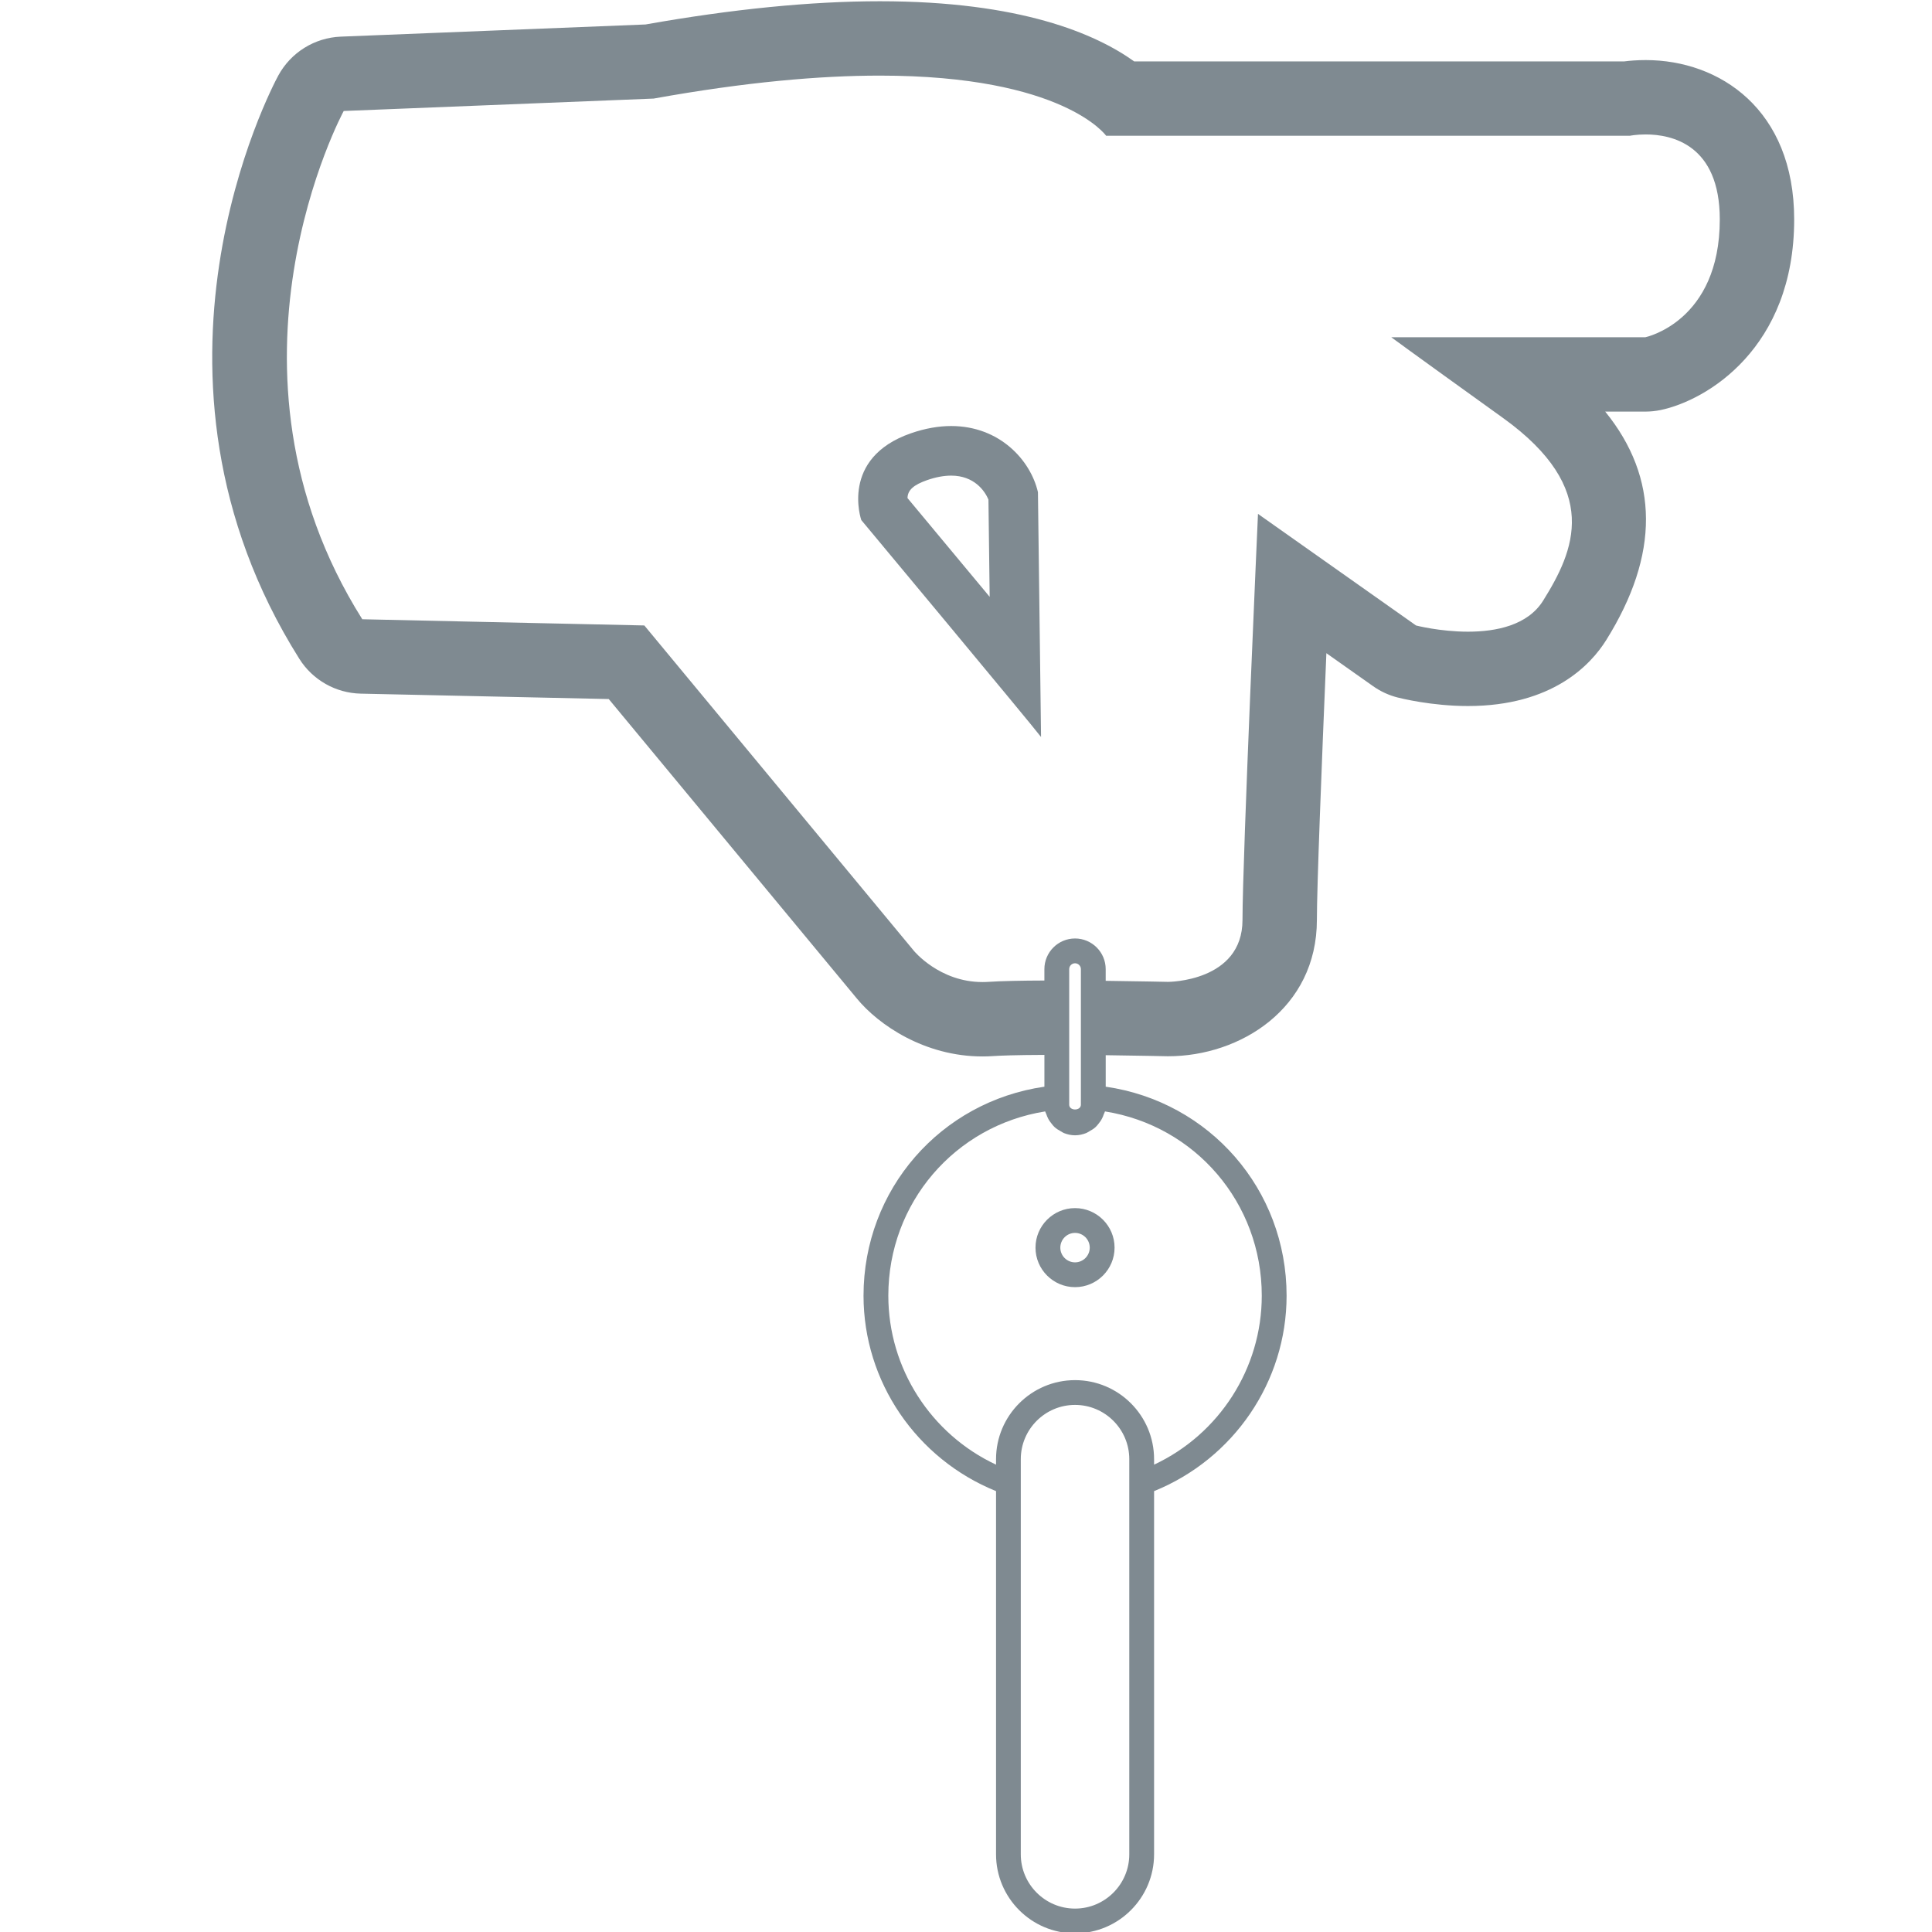 <?xml version="1.0" encoding="utf-8"?>
<!-- Generator: Adobe Illustrator 15.1.0, SVG Export Plug-In . SVG Version: 6.00 Build 0)  -->
<!DOCTYPE svg PUBLIC "-//W3C//DTD SVG 1.1//EN" "http://www.w3.org/Graphics/SVG/1.1/DTD/svg11.dtd">
<svg version="1.1" id="Слой_1" xmlns="http://www.w3.org/2000/svg" xmlns:xlink="http://www.w3.org/1999/xlink" x="0px" y="0px"
	 width="82.2px" height="82.2px" viewBox="0 0 82.2 82.2" enable-background="new 0 0 82.2 82.2" xml:space="preserve">
<g>
	<g>
		<path fill="none" d="M45.739,40.984c-0.137,0-0.248,0.112-0.248,0.249v0.485c0.167,0,0.331,0.001,0.497,0.002v-0.487
			C45.988,41.097,45.876,40.984,45.739,40.984z"/>
	</g>
	<g>
		<path fill="none" d="M45.739,39.929c0.719,0,1.304,0.585,1.304,1.304v0.498c1.471,0.018,2.656,0.044,2.656,0.044
			s3.165,0,3.165-2.637s0.659-17.274,0.659-17.274l6.725,4.748c0,0,1.022,0.264,2.209,0.264s2.538-0.264,3.197-1.319
			c1.319-2.11,2.506-4.747-1.714-7.78c-4.22-3.033-4.747-3.429-4.747-3.429h10.813c0,0,3.165-0.659,3.165-5.011
			c0-3.191-2.056-3.616-3.153-3.616c-0.398,0-0.671,0.056-0.671,0.056H47.062c0,0-1.807-2.559-9.629-2.559
			c-2.53,0-5.69,0.268-9.623,0.977L14.624,4.722c0,0-5.934,10.945,0.791,21.625l12,0.264l11.472,13.846c0,0,1.086,1.326,2.912,1.326
			c0.083,0,0.167-0.002,0.253-0.008c0.564-0.038,1.437-0.054,2.385-0.057v-0.485C44.436,40.515,45.021,39.929,45.739,39.929z"/>
	</g>
	<g>
		<path fill="none" d="M45.491,47c0,0.273,0.497,0.273,0.497,0v-2.114c-0.166-0.001-0.33-0.002-0.497-0.002V47z"/>
	</g>
	<g>
		<path fill="#7F8A91" d="M40.47,18.126c-0.524,0-1.098,0.095-1.715,0.309c-3.033,1.055-2.11,3.692-2.11,3.692
			s7.253,8.703,7.648,9.23l-0.132-10.417C43.846,19.575,42.527,18.126,40.47,18.126z M38.611,21.191
			c0.007-0.341,0.262-0.563,0.836-0.764c0.366-0.127,0.71-0.191,1.023-0.191c0.97,0,1.43,0.641,1.585,1.024l0.052,4.133
			C40.737,23.745,39.354,22.083,38.611,21.191z"/>
		<path fill="#7F8A91" d="M70.018,2.556c-0.363,0-0.675,0.026-0.908,0.056H48.255c-1.636-1.172-4.837-2.559-10.822-2.559
			c-2.92,0-6.272,0.332-9.967,0.988L14.497,1.559c-1.114,0.045-2.123,0.674-2.656,1.654c-0.278,0.513-6.728,12.711,0.896,24.82
			c0.566,0.899,1.546,1.454,2.608,1.479l10.555,0.23l10.549,12.733c0.927,1.133,2.895,2.473,5.349,2.473
			c0.152,0,0.307-0.005,0.465-0.016c0.313-0.021,0.944-0.045,2.173-0.05v1.353c-4.418,0.637-7.696,4.372-7.696,8.892
			c0,3.665,2.257,6.947,5.638,8.315v15.453c0,1.854,1.508,3.362,3.362,3.362s3.362-1.509,3.362-3.362V63.442
			c3.38-1.368,5.638-4.65,5.638-8.315c0-4.52-3.278-8.255-7.696-8.892v-1.34c1.418,0.018,2.565,0.044,2.583,0.044
			c0.023,0.001,0.049,0.001,0.073,0.001c3.068,0,6.329-2.034,6.329-5.802c0-1.397,0.203-6.597,0.404-11.347l1.99,1.405
			c0.313,0.221,0.663,0.383,1.034,0.478c0.146,0.037,1.456,0.365,3,0.365c3.591,0,5.227-1.757,5.882-2.806
			c2.271-3.635,2.254-6.892-0.043-9.721h1.71c0.218,0,0.433-0.023,0.646-0.066c1.966-0.41,5.684-2.632,5.684-8.11
			C76.336,4.653,73.163,2.556,70.018,2.556z M48.047,63.103v15.793c0,1.271-1.035,2.308-2.308,2.308s-2.308-1.036-2.308-2.308
			V63.103v-1.021c0-1.271,1.035-2.308,2.308-2.308s2.308,1.036,2.308,2.308V63.103z M53.684,55.127c0,3.094-1.813,5.895-4.582,7.189
			v-0.234c0-1.854-1.508-3.362-3.362-3.362s-3.362,1.509-3.362,3.362v0.234c-2.77-1.295-4.583-4.096-4.583-7.189
			c0-3.95,2.833-7.229,6.673-7.84c0.011,0.044,0.037,0.081,0.052,0.124c0.021,0.061,0.042,0.116,0.071,0.172
			c0.044,0.088,0.099,0.165,0.161,0.24c0.038,0.047,0.073,0.092,0.118,0.132c0.077,0.071,0.166,0.125,0.259,0.176
			c0.047,0.024,0.086,0.057,0.135,0.076c0.147,0.059,0.307,0.096,0.476,0.096s0.327-0.037,0.476-0.096
			c0.049-0.02,0.088-0.051,0.134-0.075c0.094-0.052,0.183-0.105,0.261-0.177c0.045-0.04,0.079-0.085,0.117-0.131
			c0.063-0.075,0.118-0.153,0.162-0.241c0.029-0.056,0.051-0.111,0.071-0.172c0.015-0.043,0.041-0.079,0.052-0.124
			C50.852,47.897,53.684,51.177,53.684,55.127z M45.491,47v-0.307v-1.81v-3.165v-0.485c0-0.137,0.111-0.249,0.248-0.249
			s0.249,0.112,0.249,0.249v0.487v3.165v1.808V47C45.988,47.273,45.491,47.273,45.491,47z M70.006,14.348H59.193
			c0,0,0.527,0.396,4.747,3.429c4.22,3.033,3.033,5.67,1.714,7.78c-0.659,1.055-2.011,1.319-3.197,1.319s-2.209-0.264-2.209-0.264
			l-6.725-4.748c0,0-0.659,14.637-0.659,17.274s-3.165,2.637-3.165,2.637s-1.186-0.026-2.656-0.044v-0.498
			c0-0.719-0.585-1.304-1.304-1.304s-1.304,0.585-1.304,1.304v0.485c-0.948,0.003-1.82,0.019-2.385,0.057
			c-0.086,0.006-0.169,0.008-0.253,0.008c-1.826,0-2.912-1.326-2.912-1.326L27.414,26.611l-12-0.264
			C8.689,15.667,14.624,4.722,14.624,4.722L27.81,4.194c3.932-0.709,7.093-0.977,9.623-0.977c7.822,0,9.629,2.559,9.629,2.559
			h22.285c0,0,0.272-0.056,0.671-0.056c1.098,0,3.153,0.424,3.153,3.616C73.171,13.688,70.006,14.348,70.006,14.348z"/>
		<path fill="#7F8A91" d="M45.739,51.401c-0.927,0-1.682,0.754-1.682,1.682c0,0.927,0.755,1.681,1.682,1.681
			s1.682-0.754,1.682-1.681C47.421,52.155,46.666,51.401,45.739,51.401z M45.739,53.709c-0.345,0-0.626-0.281-0.626-0.626
			c0-0.346,0.281-0.627,0.626-0.627s0.626,0.281,0.626,0.627C46.365,53.428,46.084,53.709,45.739,53.709z"/>
	</g>
</g>
</svg>
